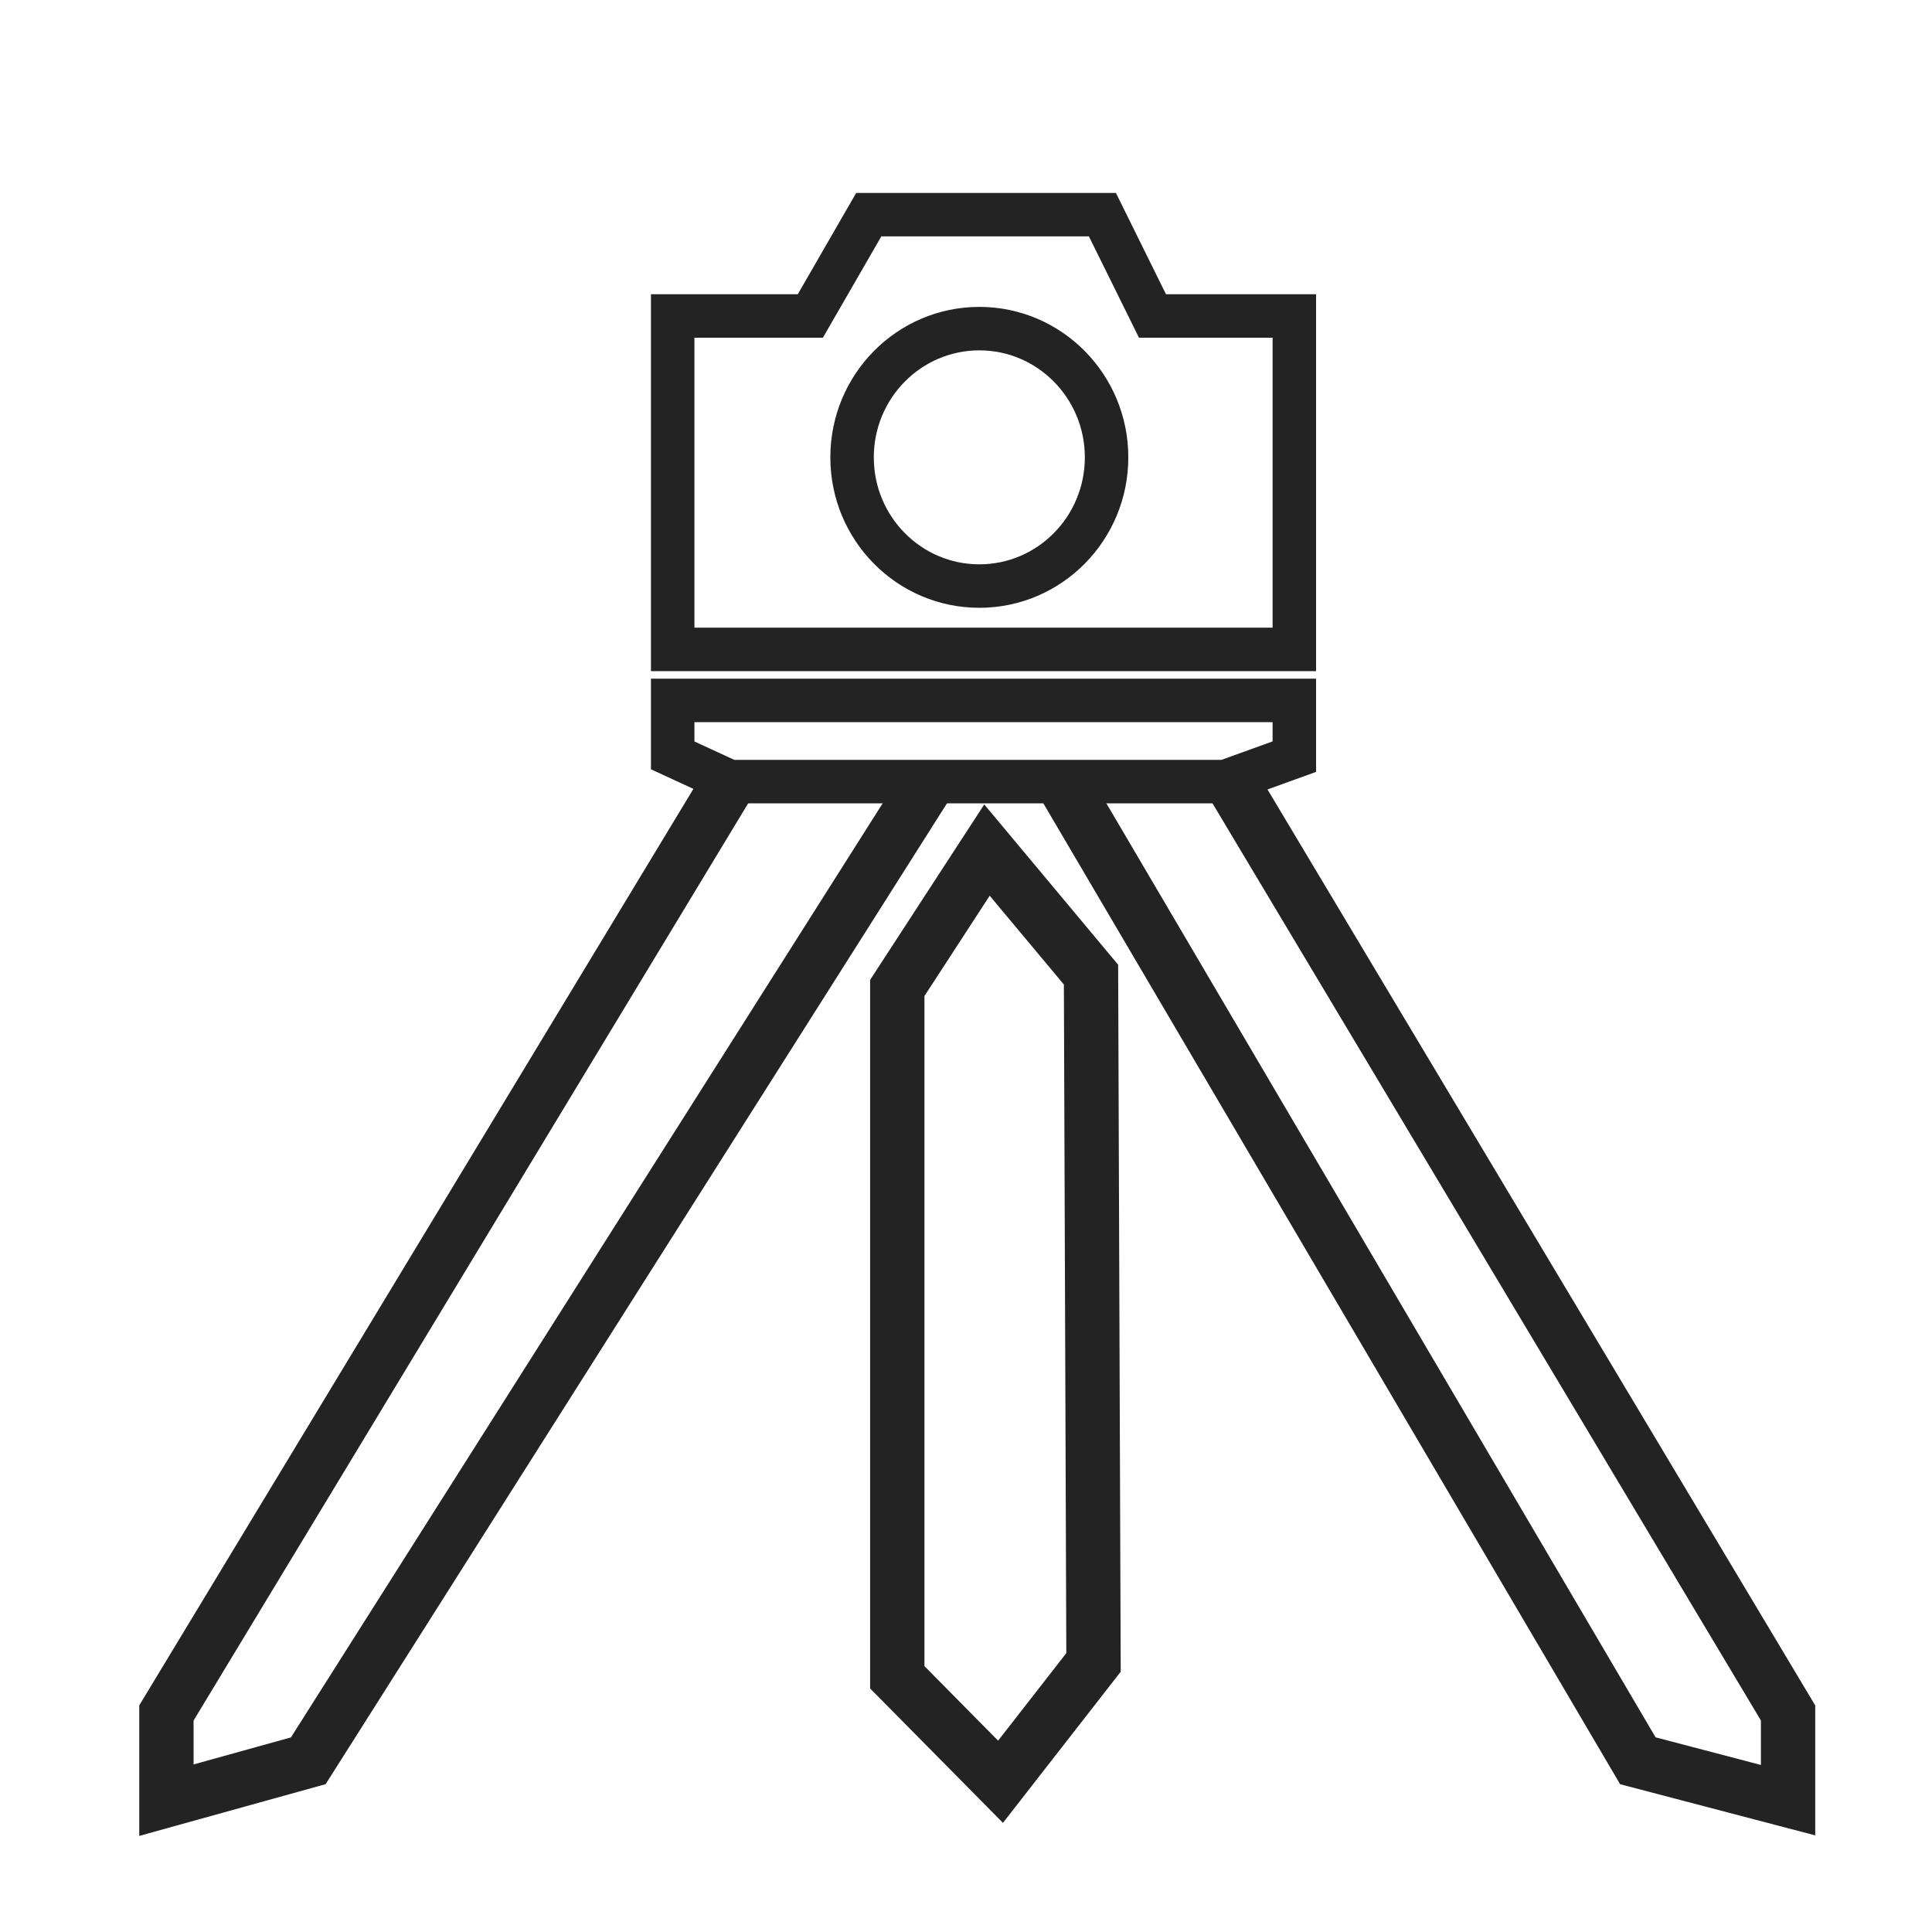 <?xml version="1.0" encoding="UTF-8"?>
<svg width="72px" height="72px" viewBox="0 0 72 72" version="1.1" xmlns="http://www.w3.org/2000/svg" xmlns:xlink="http://www.w3.org/1999/xlink">
    <rect x="0" y="0" width="72" height="72" fill="#808080" stroke="none"/>
    <title>画板</title>
    <defs>
        <rect id="path-1" x="0" y="0" width="72" height="72"></rect>
    </defs>
    <g id="页面-1" stroke="none" stroke-width="1" fill="none" fill-rule="evenodd">
        <g id="位图备份-23">
            <mask id="mask-2" fill="white">
                <use xlink:href="#path-1"></use>
            </mask>
            <use id="蒙版" fill="#FFFFFF" xlink:href="#path-1"></use>
            <g id="编组" mask="url(#mask-2)" stroke="#232323">
                <g transform="translate(6, 8)">
                    <polygon id="Stroke-1" stroke-width="1.62" points="19.069 3.775 24.199 3.775 26.376 -8.1e-05 35.084 -8.1e-05 36.949 3.775 42.236 3.775 42.236 16.201 19.069 16.201"></polygon>
                    <path d="M35.239,9.044 C35.239,11.694 33.115,13.841 30.497,13.841 C27.878,13.841 25.754,11.694 25.754,9.044 C25.754,6.395 27.878,4.247 30.497,4.247 C33.115,4.247 35.239,6.395 35.239,9.044 Z" id="Stroke-3" stroke-width="1.62"></path>
                    <polygon id="Stroke-5" stroke-width="1.62" points="19.069 18.102 42.236 18.102 42.236 20.198 39.662 21.128 21.188 21.128 19.069 20.151"></polygon>
                    <polyline id="Stroke-7" stroke-width="2.025" points="21.188 21.129 0.202 55.837 0.202 59.087 5.489 57.619 28.605 21.129"></polyline>
                    <polyline id="Stroke-9" stroke-width="2.025" points="39.882 21.129 60.636 55.837 60.636 59.087 55.038 57.619 33.581 21.129"></polyline>
                    <polygon id="Stroke-11" stroke-width="2.025" points="30.782 23.68 27.439 28.818 27.439 54.508 31.287 58.401 34.752 53.954 34.659 28.322"></polygon>
                </g>
            </g>
        </g>
    </g>
</svg>